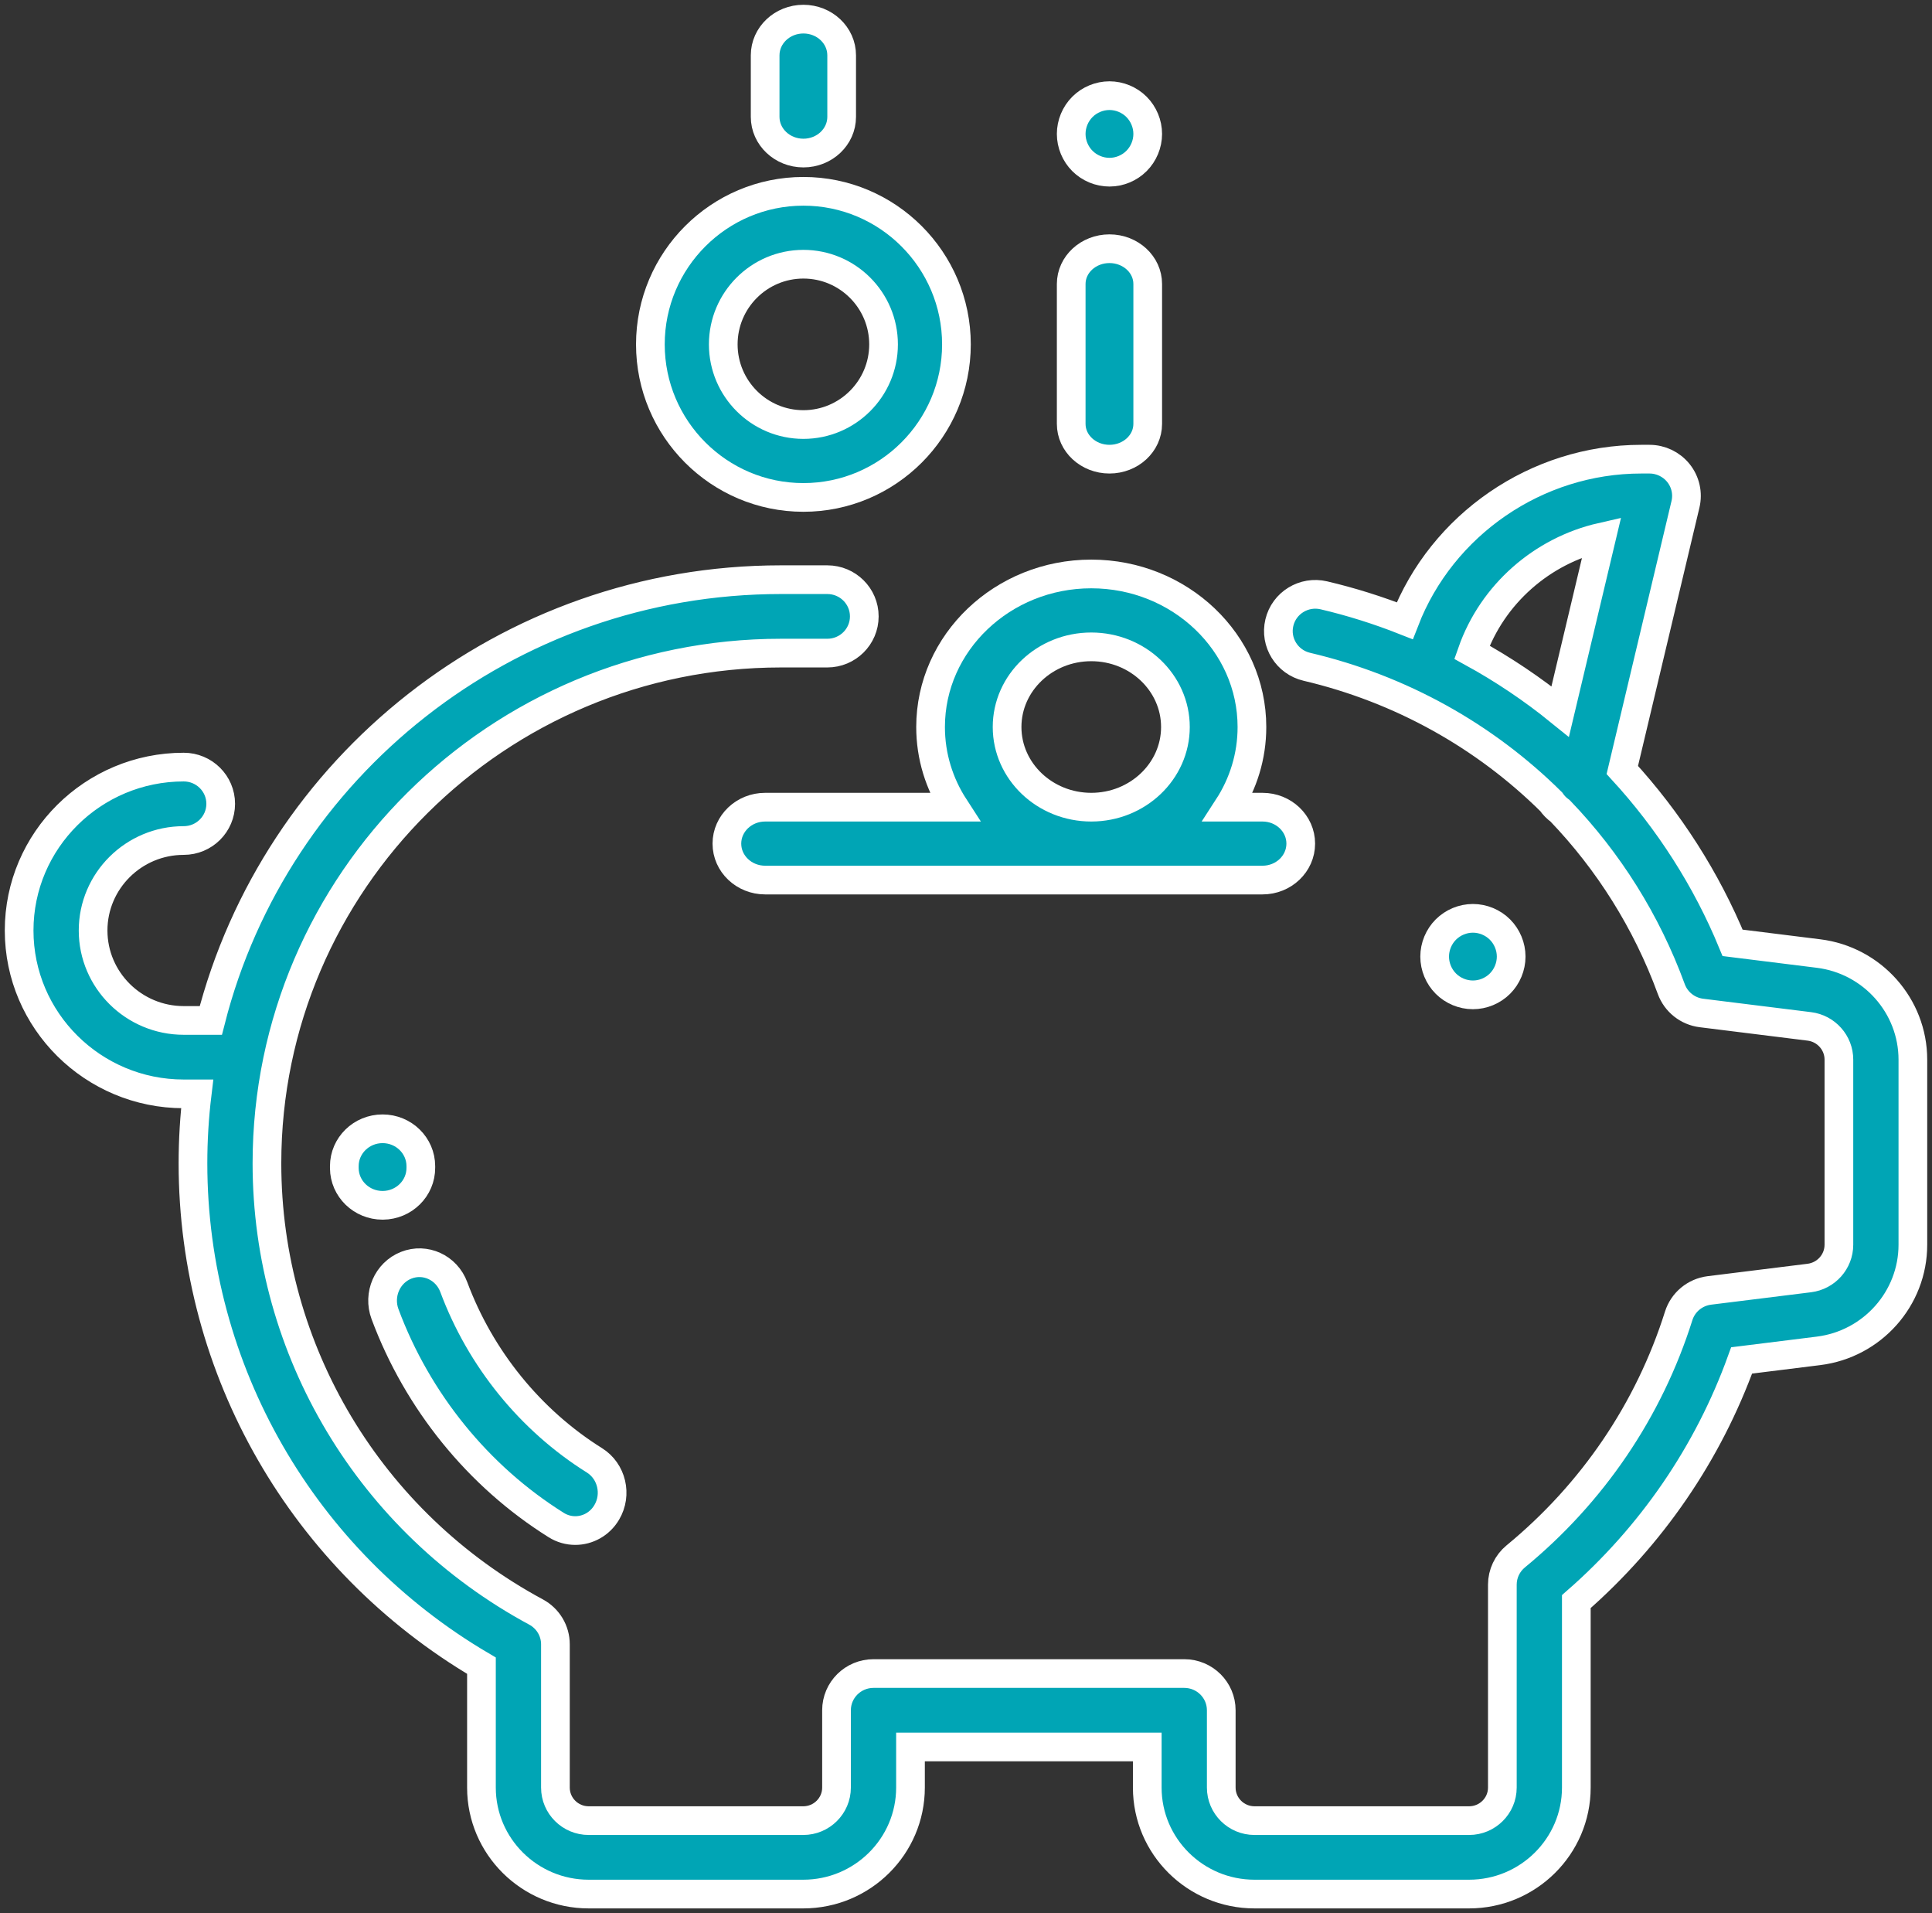 <?xml version="1.0" encoding="UTF-8"?>
<svg width="101px" height="100px" viewBox="0 0 101 100" version="1.1" xmlns="http://www.w3.org/2000/svg" xmlns:xlink="http://www.w3.org/1999/xlink">
    <rect x="0" y="0" width="101" height="100" fill="#333333" stroke="none"/>
    <title>SPEND &amp; SAVE AUTOMATICALLY </title>
    <g id="Page-1" stroke="none" stroke-width="1" fill="none" fill-rule="evenodd">
        <g id="Artboard" transform="translate(-155, -319)" fill="#00A5B5" fill-rule="nonzero" stroke="#FFFFFF" stroke-width="1.5">
            <g id="SPEND-&amp;-SAVE-AUTOMATICALLY-" transform="translate(156, 320)">
                <path d="M94.067,48.84 L89.576,48.281 C88.21,44.966 86.248,41.899 83.81,39.245 L87.112,25.36 C87.248,24.789 87.114,24.188 86.747,23.729 C86.38,23.269 85.822,23 85.231,23 L84.809,23 C84.806,23 84.805,23 84.802,23 C79.32,23 74.38,26.423 72.436,31.444 C71.062,30.902 69.649,30.455 68.208,30.117 C67.169,29.873 66.127,30.511 65.882,31.543 C65.636,32.574 66.279,33.608 67.318,33.852 C72.24,35.008 76.631,37.478 80.092,40.906 C80.218,41.09 80.376,41.252 80.561,41.384 C83.084,44.012 85.078,47.165 86.371,50.698 C86.619,51.375 87.228,51.858 87.948,51.947 L93.587,52.648 C94.469,52.757 95.133,53.505 95.133,54.386 L95.133,64.061 C95.133,64.943 94.468,65.69 93.587,65.8 L88.362,66.449 C87.61,66.543 86.983,67.063 86.757,67.78 C85.207,72.696 82.261,77.043 78.239,80.35 C77.795,80.715 77.539,81.257 77.539,81.828 L77.539,92.435 C77.539,93.387 76.758,94.162 75.799,94.162 L64.583,94.162 C63.624,94.162 62.844,93.387 62.844,92.435 L62.844,88.393 C62.844,87.333 61.978,86.474 60.91,86.474 L44.665,86.474 C43.597,86.474 42.731,87.333 42.731,88.393 L42.731,92.435 C42.731,93.387 41.951,94.162 40.992,94.162 L29.775,94.162 C28.816,94.162 28.036,93.387 28.036,92.435 L28.036,84.945 C28.036,84.242 27.648,83.595 27.025,83.259 C18.347,78.583 12.955,69.596 12.955,59.805 C12.955,45.1 25.009,33.137 39.826,33.137 L42.249,33.137 C43.317,33.137 44.183,32.278 44.183,31.218 C44.183,30.158 43.317,29.299 42.249,29.299 L39.826,29.299 C25.473,29.299 13.387,39.114 10.021,52.337 L8.604,52.337 C5.992,52.337 3.867,50.227 3.867,47.635 C3.867,45.043 5.992,42.933 8.604,42.933 C9.672,42.933 10.538,42.074 10.538,41.014 C10.538,39.954 9.672,39.095 8.604,39.095 C3.86,39.095 0,42.926 0,47.635 C0,52.344 3.86,56.175 8.604,56.175 L9.307,56.175 C9.163,57.366 9.088,58.577 9.088,59.805 C9.088,70.619 14.837,80.575 24.169,86.063 L24.169,92.435 C24.169,95.504 26.684,98 29.775,98 L40.991,98 C44.083,98 46.598,95.504 46.598,92.435 L46.598,90.312 L58.976,90.312 L58.976,92.435 C58.976,95.504 61.491,98 64.583,98 L75.799,98 C78.89,98 81.406,95.504 81.406,92.435 L81.406,82.713 C85.332,79.286 88.294,74.963 90.048,70.108 L94.067,69.608 C96.879,69.259 99,66.874 99,64.061 L99,54.386 C99,51.574 96.879,49.189 94.067,48.84 Z M80.563,36.191 C79.12,35.02 77.575,33.983 75.95,33.092 C77.019,30.046 79.624,27.779 82.732,27.071 L80.563,36.191 Z" id="Shape"></path>
                <path d="M77.414,47.586 C77.042,47.214 76.526,47 76,47 C75.474,47 74.958,47.214 74.586,47.586 C74.214,47.958 74,48.474 74,49 C74,49.526 74.214,50.042 74.586,50.414 C74.958,50.786 75.474,51 76,51 C76.526,51 77.042,50.786 77.414,50.414 C77.786,50.042 78,49.526 78,49 C78,48.474 77.786,47.958 77.414,47.586 Z" id="Path"></path>
                <path d="M57,12 C55.896,12 55,12.825 55,13.844 L55,21.156 C55,22.175 55.896,23 57,23 C58.104,23 59,22.175 59,21.156 L59,13.844 C59,12.826 58.105,12 57,12 Z" id="Path"></path>
                <path d="M58.414,4.586 C58.042,4.214 57.526,4 57,4 C56.474,4 55.958,4.214 55.586,4.586 C55.214,4.958 55,5.474 55,6 C55,6.528 55.214,7.042 55.586,7.414 C55.958,7.786 56.474,8 57,8 C57.526,8 58.042,7.786 58.414,7.414 C58.786,7.042 59,6.526 59,6 C59,5.474 58.786,4.96 58.414,4.586 Z" id="Path"></path>
                <path d="M41,0 C39.896,0 39,0.847 39,1.892 L39,5.108 C39,6.153 39.896,7 41,7 C42.104,7 43,6.153 43,5.108 L43,1.892 C43,0.847 42.105,0 41,0 Z" id="Path"></path>
                <path d="M21,59.954 C21,58.875 20.104,58 19,58 C17.896,58 17,58.875 17,59.954 L17,60.058 C17.007,61.133 17.901,62 19,62 C19.004,62 19.008,62 19.012,62 C20.117,61.993 21.007,61.113 21,60.034 L21,59.954 Z" id="Path"></path>
                <path d="M30.076,75.33 C26.73,73.236 24.118,70.019 22.722,66.272 C22.342,65.251 21.229,64.74 20.237,65.132 C19.244,65.523 18.748,66.667 19.128,67.688 C20.827,72.25 24.005,76.164 28.075,78.711 C28.387,78.907 28.732,79 29.073,79 C29.723,79 30.357,78.662 30.719,78.049 C31.272,77.116 30.983,75.898 30.076,75.33 Z" id="Path"></path>
                <path d="M41,9 C36.589,9 33,12.589 33,17 C33,21.411 36.589,25 41,25 C45.411,25 49,21.411 49,17 C49,12.589 45.411,9 41,9 Z M41,21.19 C38.689,21.19 36.81,19.311 36.81,17 C36.81,14.689 38.689,12.81 41,12.81 C43.311,12.81 45.19,14.689 45.19,17 C45.19,19.311 43.311,21.19 41,21.19 Z" id="Shape"></path>
                <path d="M65,41.19 L63.2,41.19 C63.991,39.971 64.448,38.536 64.448,37 C64.448,32.589 60.68,29 56.048,29 C51.417,29 47.648,32.589 47.648,37 C47.648,38.536 48.106,39.971 48.897,41.19 L39,41.19 C37.896,41.19 37,42.043 37,43.095 C37,44.147 37.896,45 39,45 L65,45 C66.104,45 67,44.147 67,43.095 C67,42.043 66.105,41.19 65,41.19 Z M56.048,41.19 C53.622,41.19 51.648,39.311 51.648,37 C51.648,34.689 53.622,32.81 56.048,32.81 C58.475,32.81 60.448,34.689 60.448,37 C60.448,39.311 58.474,41.19 56.048,41.19 Z" id="Shape"></path>
            </g>
        </g>
    </g>
</svg>